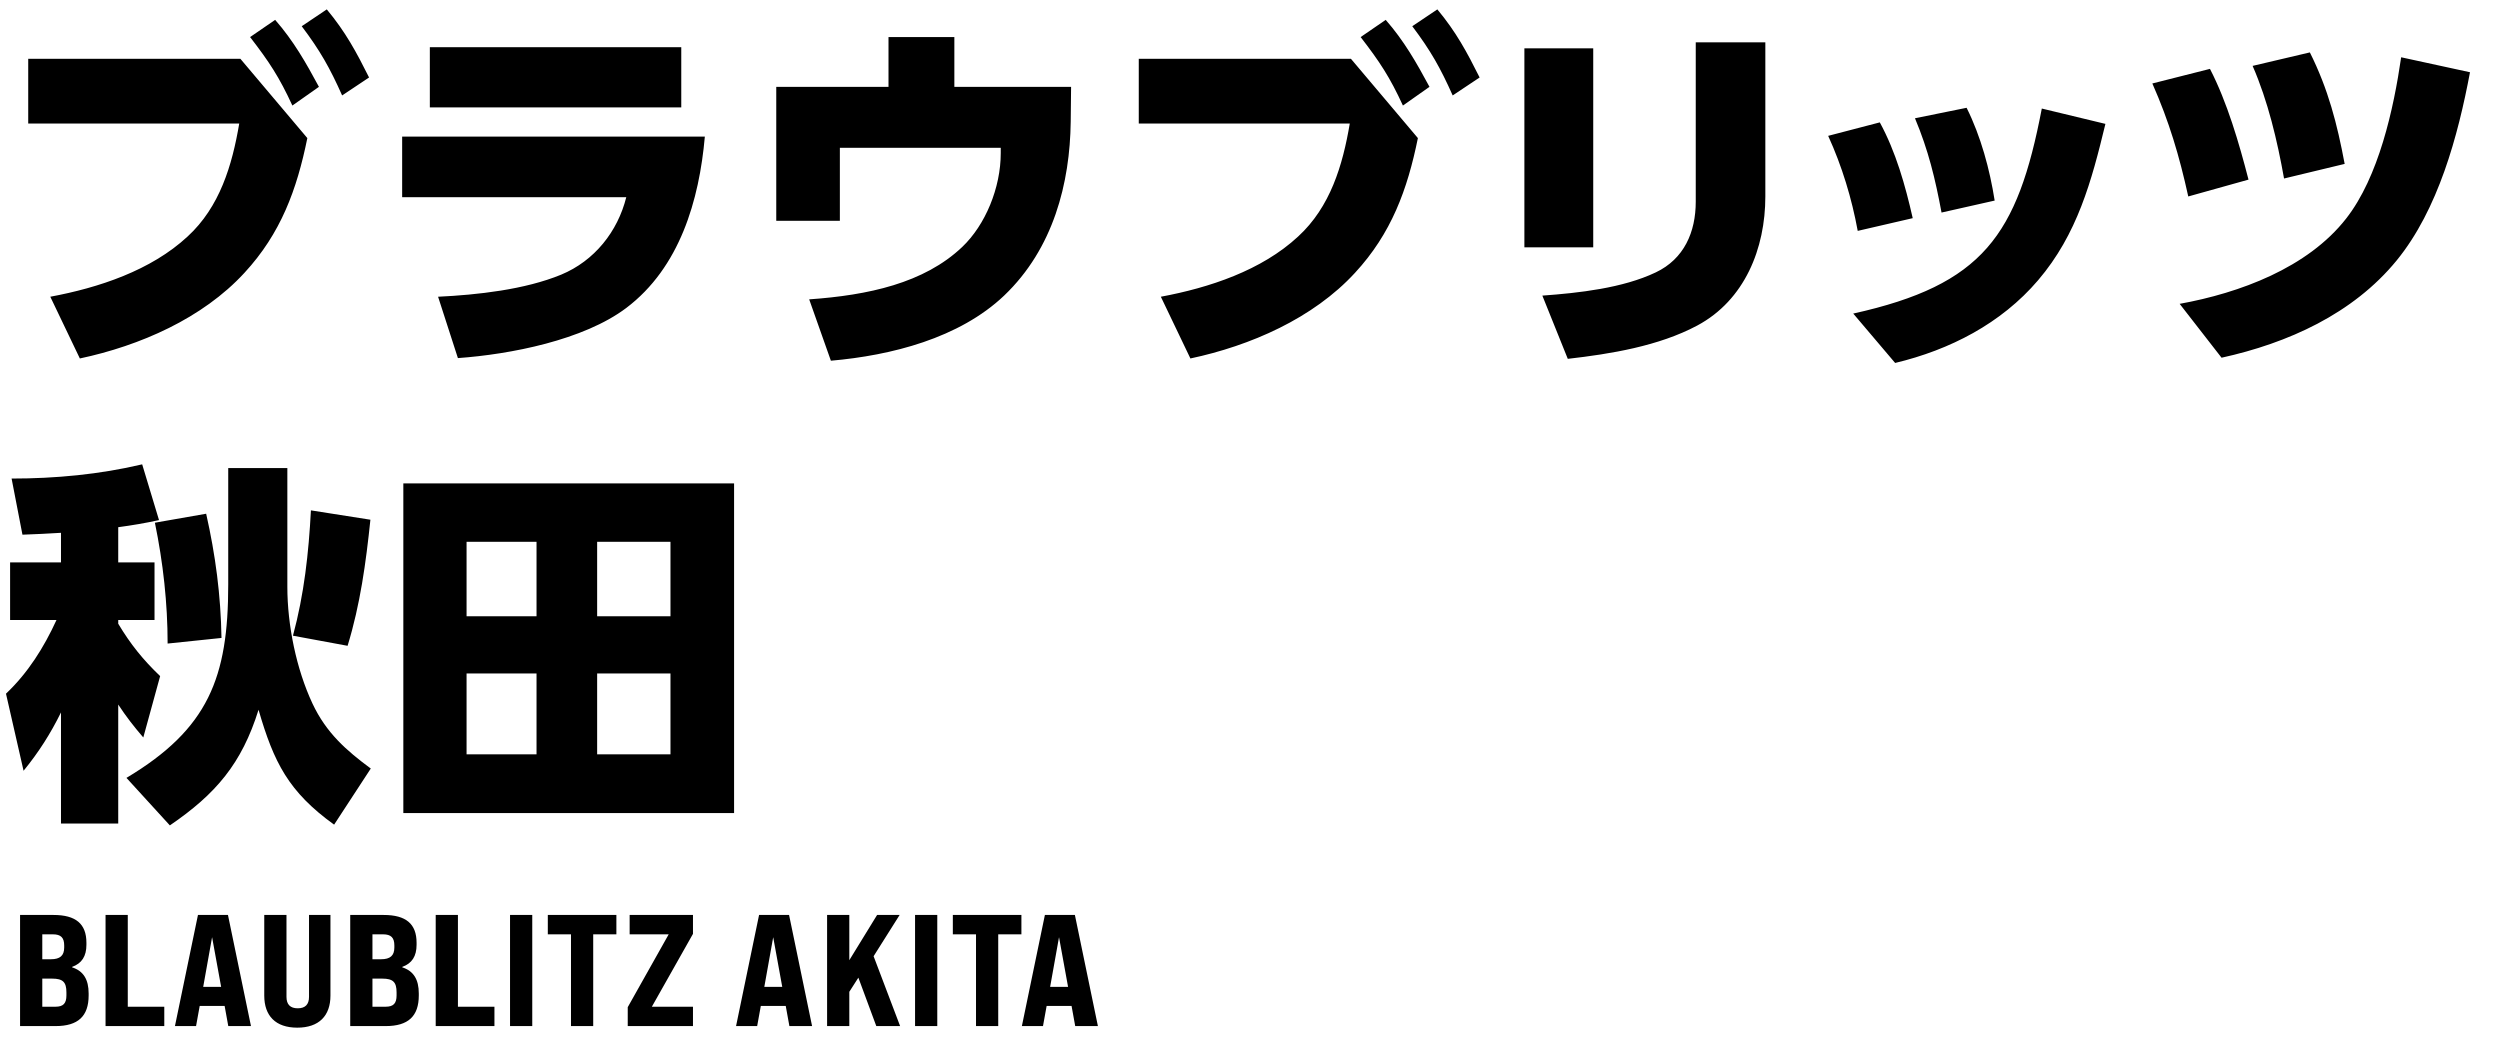 <svg width="441" height="184" viewBox="0 0 441 184" fill="none" xmlns="http://www.w3.org/2000/svg">
<path d="M53.224 4.626L57.646 1.656C60.946 5.616 62.86 9.18 65.104 13.668L60.352 16.836C58.174 11.952 56.458 8.916 53.224 4.626ZM44.116 6.54L48.538 3.504C51.772 7.2 53.95 11.028 56.26 15.318L51.574 18.618C49.264 13.602 47.482 10.896 44.116 6.54ZM4.978 10.368H42.4L54.214 24.36C52.366 33.468 49.528 41.19 43.126 48.12C35.734 56.172 24.646 60.99 14.086 63.234L8.872 52.344C17.386 50.76 26.626 47.724 33.094 41.718C38.77 36.504 40.948 29.178 42.202 21.786H4.978V10.368ZM75.824 8.322H120.176V18.948H75.824V8.322ZM70.94 24.096H124.334C123.344 35.316 119.912 47.196 110.474 54.324C102.95 60 90.014 62.508 80.774 63.168L77.276 52.344C84.206 52.014 92.588 51.09 98.99 48.45C104.864 46.008 108.956 40.86 110.474 34.788H70.94V24.096ZM168.348 15.318H188.94L188.874 21.456C188.742 32.28 185.838 43.83 177.126 52.146C169.206 59.67 157.194 62.706 146.568 63.63L142.74 52.806C153.102 52.08 163.002 49.968 169.734 43.566C173.826 39.672 176.532 33.138 176.532 27V26.076H148.152V38.946H136.932V15.318H156.732V6.54H168.348V15.318ZM249.125 4.626L253.547 1.656C256.847 5.616 258.761 9.18 261.005 13.668L256.253 16.836C254.075 11.952 252.359 8.916 249.125 4.626ZM240.017 6.54L244.439 3.504C247.673 7.2 249.851 11.028 252.161 15.318L247.475 18.618C245.165 13.602 243.383 10.896 240.017 6.54ZM200.879 10.368H238.301L250.115 24.36C248.267 33.468 245.429 41.19 239.027 48.12C231.635 56.172 220.547 60.99 209.987 63.234L204.773 52.344C213.287 50.76 222.527 47.724 228.995 41.718C234.671 36.504 236.849 29.178 238.103 21.786H200.879V10.368ZM311.406 7.464V34.656C311.406 43.83 307.776 52.938 299.394 57.426C292.596 61.056 284.082 62.442 276.558 63.3L272.07 52.146C278.472 51.684 286.26 50.826 292.068 48.054C297.084 45.678 299.13 40.926 299.13 35.58V7.464H311.406ZM281.046 8.52V43.632H268.902V8.52H281.046ZM346.909 19.014C349.417 24.03 351.001 29.904 351.859 35.382L342.487 37.494C341.365 31.488 340.177 26.538 337.801 20.862L346.909 19.014ZM371.395 21.852C368.953 31.95 366.445 41.322 359.515 49.44C352.981 57.096 343.939 61.716 334.303 64.026L326.911 55.314C349.813 50.232 355.885 41.52 360.175 19.146L371.395 21.852ZM331.597 21.588C334.435 26.802 336.085 32.676 337.405 38.484L327.703 40.728C326.647 34.986 324.931 29.31 322.489 23.964L331.597 21.588ZM407.46 9.246C410.694 15.714 412.278 21.852 413.598 28.914L402.906 31.488C401.718 24.822 400.068 17.826 397.362 11.622L407.46 9.246ZM435.708 12.744C433.596 23.964 430.098 36.966 422.772 45.942C415.05 55.38 403.566 60.528 391.884 63.102L384.492 53.598C395.052 51.684 407.064 47.262 413.862 38.55C419.604 31.224 422.244 19.212 423.564 10.104L435.708 12.744ZM389.838 12.15C392.874 18.024 394.986 25.284 396.636 31.686L386.01 34.656C384.426 27.462 382.644 21.456 379.674 14.724L389.838 12.15ZM10.758 93.988C8.448 94.12 6.204 94.252 3.96 94.318L2.046 84.418C9.768 84.418 17.556 83.692 25.08 81.91L28.05 91.744C25.674 92.272 23.298 92.668 20.856 92.998V99.202H27.258V109.366H20.856V110.026C23.034 113.656 25.212 116.362 28.248 119.266L25.278 130.09C23.628 128.176 22.242 126.394 20.856 124.282V145.27H10.758V125.668C8.91 129.43 6.798 132.73 4.158 135.964L1.056 122.368C4.95 118.672 7.722 114.25 9.966 109.366H1.782V99.202H10.758V93.988ZM50.688 82.57V103.492C50.688 110.29 52.272 118.012 55.11 124.084C57.552 129.298 61.116 132.4 65.406 135.568L58.938 145.468C50.886 139.66 48.312 134.512 45.606 125.206C42.636 134.71 38.082 140.056 29.964 145.6L22.308 137.218C36.762 128.572 40.26 119.53 40.26 103.096V82.57H50.688ZM65.34 91.678C64.548 99.268 63.558 106.594 61.314 113.92L51.678 112.138C53.658 104.812 54.45 97.552 54.846 90.028L65.34 91.678ZM36.366 90.622C38.016 97.948 38.94 104.944 39.072 112.534L29.568 113.524C29.568 106.396 28.776 99.268 27.324 92.206L36.366 90.622ZM71.148 85.276H129.492V143.422H71.148V85.276ZM94.644 95.572H82.302V108.706H94.644V95.572ZM118.272 95.572H105.336V108.706H118.272V95.572ZM94.644 118.804H82.302V133.06H94.644V118.804ZM118.272 118.804H105.336V133.06H118.272V118.804Z" fill="black"/>
<path d="M3.54 181V161.4H9.448C13.368 161.4 15.244 162.968 15.244 166.3V166.664C15.244 168.68 14.432 169.94 12.724 170.556V170.64C14.712 171.284 15.636 172.768 15.636 175.26V175.596C15.636 179.264 13.76 181 9.812 181H3.54ZM7.46 169.212H8.972C10.596 169.212 11.324 168.568 11.324 167.14V166.776C11.324 165.404 10.736 164.816 9.336 164.816H7.46V169.212ZM7.46 177.584H9.812C11.156 177.584 11.716 176.996 11.716 175.596V175.064C11.716 173.244 11.1 172.628 9.196 172.628H7.46V177.584ZM18.619 181V161.4H22.54V177.584H28.98V181H18.619ZM40.268 181L39.624 177.444H35.228L34.584 181H30.86L34.92 161.4H40.212L44.272 181H40.268ZM35.844 174.084H39.008L37.412 165.32L35.844 174.084ZM52.439 181.28C48.603 181.28 46.615 179.18 46.615 175.624V161.4H50.535V175.848C50.535 177.192 51.207 177.864 52.523 177.864C53.839 177.864 54.511 177.192 54.511 175.848V161.4H58.291V175.624C58.291 179.18 56.275 181.28 52.439 181.28ZM61.78 181V161.4H67.688C71.608 161.4 73.484 162.968 73.484 166.3V166.664C73.484 168.68 72.672 169.94 70.964 170.556V170.64C72.952 171.284 73.876 172.768 73.876 175.26V175.596C73.876 179.264 72 181 68.052 181H61.78ZM65.7 169.212H67.212C68.836 169.212 69.564 168.568 69.564 167.14V166.776C69.564 165.404 68.976 164.816 67.576 164.816H65.7V169.212ZM65.7 177.584H68.052C69.396 177.584 69.956 176.996 69.956 175.596V175.064C69.956 173.244 69.34 172.628 67.436 172.628H65.7V177.584ZM76.859 181V161.4H80.779V177.584H87.219V181H76.859ZM89.97 181V161.4H93.89V181H89.97ZM100.722 181V164.816H96.634V161.4H108.73V164.816H104.642V181H100.722ZM110.733 181V177.668L117.957 164.816H111.069V161.4H122.241V164.732L114.989 177.584H122.241V181H110.733ZM139.248 181L138.604 177.444H134.208L133.564 181H129.84L133.9 161.4H139.192L143.252 181H139.248ZM134.824 174.084H137.988L136.392 165.32L134.824 174.084ZM154.579 181L151.415 172.46L149.819 174.952V181H145.899V161.4H149.819V169.38L154.719 161.4H158.695L154.103 168.68L158.779 181H154.579ZM161.416 181V161.4H165.336V181H161.416ZM172.168 181V164.816H168.08V161.4H180.176V164.816H176.088V181H172.168ZM189.667 181L189.023 177.444H184.627L183.983 181H180.259L184.319 161.4H189.611L193.671 181H189.667ZM185.243 174.084H188.407L186.811 165.32L185.243 174.084Z" fill="black"/>
</svg>
